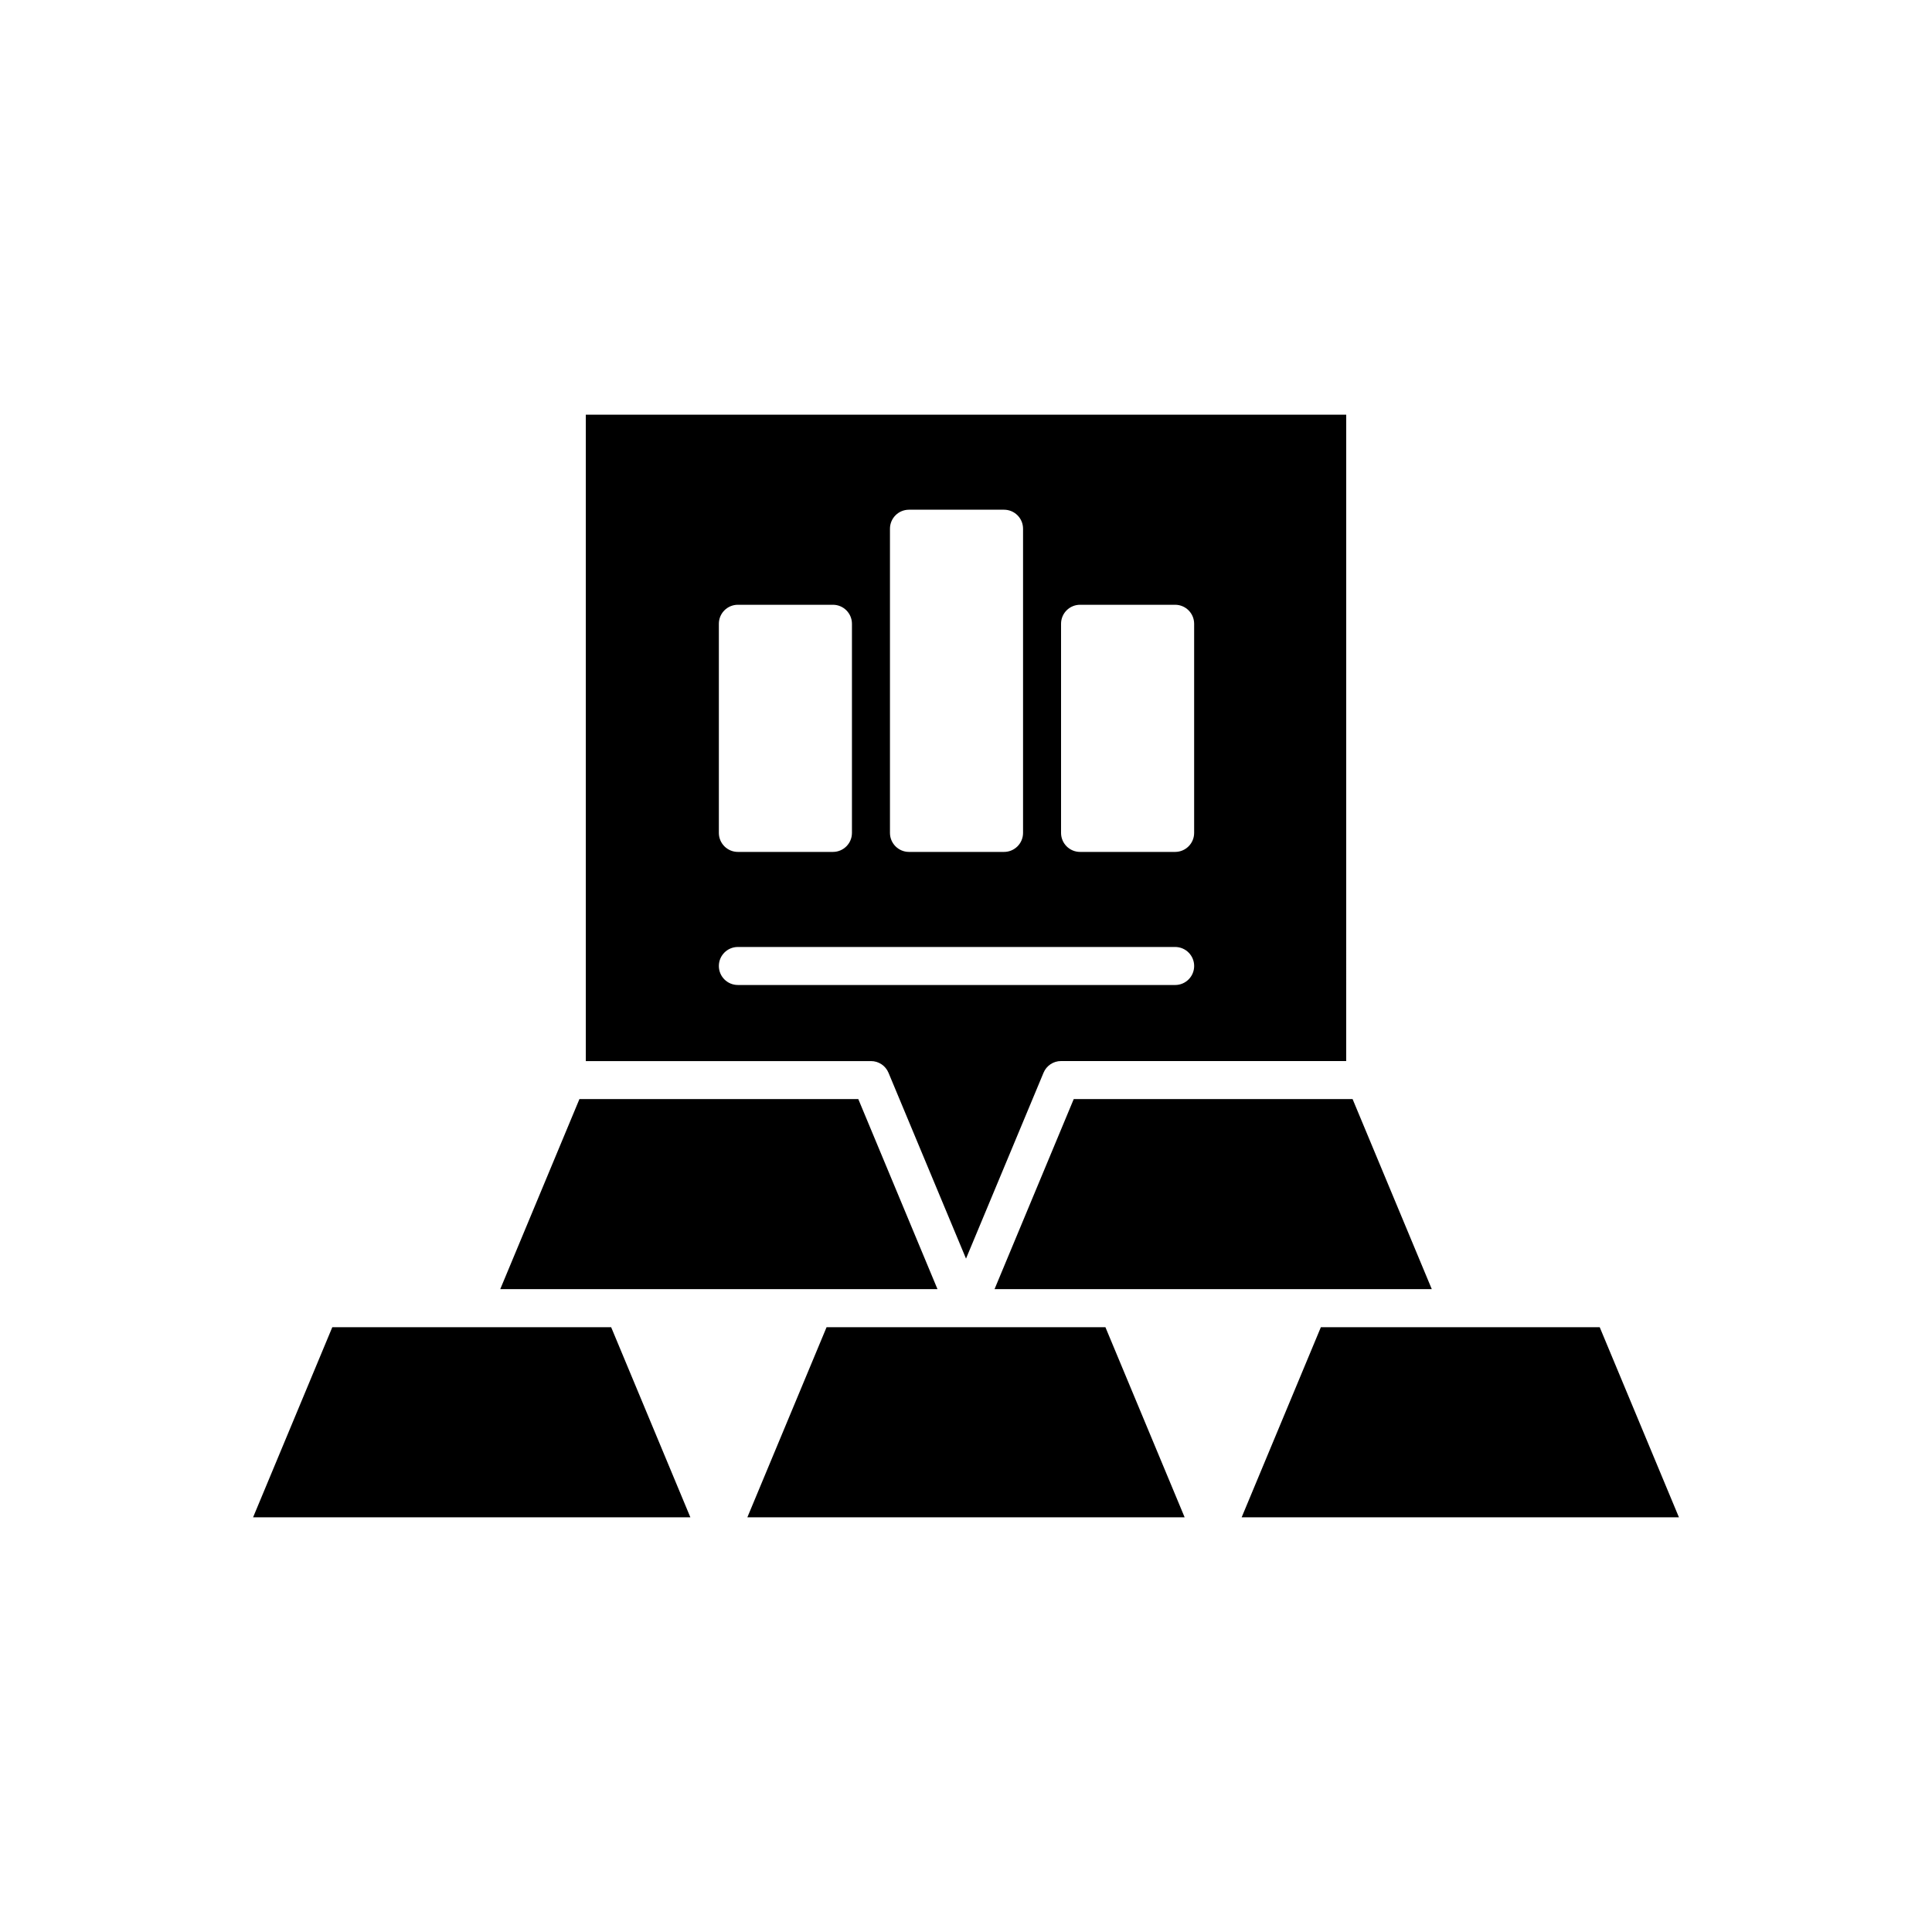 <?xml version="1.0" encoding="UTF-8"?>
<!-- Uploaded to: ICON Repo, www.svgrepo.com, Generator: ICON Repo Mixer Tools -->
<svg fill="#000000" width="800px" height="800px" version="1.1" viewBox="144 144 512 512" xmlns="http://www.w3.org/2000/svg">
 <g>
  <path d="m269.01 495.72h-36.945l-20.992 50.379h115.88l-20.992-50.379z"/>
  <path d="m359.7 485.64h32.746l-20.992-50.379h-73.895l-20.988 50.379z"/>
  <path d="m379.46 428.29 20.543 49.258 20.543-49.258c0.777-1.879 2.613-3.102 4.644-3.102h75.57l0.004-171.29h-201.52v171.3h75.57c2.035-0.004 3.867 1.219 4.648 3.098zm45.73-118.98c0-2.785 2.254-5.039 5.039-5.039h25.191c2.781 0 5.039 2.254 5.039 5.039v55.418c0 2.785-2.254 5.039-5.039 5.039h-25.191c-2.781 0-5.039-2.254-5.039-5.039zm-45.34-25.191c0-2.785 2.254-5.039 5.039-5.039h25.191c2.781 0 5.039 2.254 5.039 5.039v80.609c0 2.785-2.254 5.039-5.039 5.039h-25.191c-2.781 0-5.039-2.254-5.039-5.039zm-45.344 25.191c0-2.785 2.254-5.039 5.039-5.039h25.191c2.781 0 5.039 2.254 5.039 5.039v55.418c0 2.785-2.254 5.039-5.039 5.039h-25.191c-2.781 0-5.039-2.254-5.039-5.039zm0 90.688c0-2.785 2.254-5.039 5.039-5.039h115.88c2.781 0 5.039 2.254 5.039 5.039s-2.254 5.039-5.039 5.039l-115.88-0.004c-2.785 0-5.039-2.25-5.039-5.035z"/>
  <path d="m407.56 485.64h115.88l-20.992-50.379h-73.895z"/>
  <path d="m567.94 495.72h-73.895l-20.992 50.379h115.88z"/>
  <path d="m400 495.72h-36.949l-20.992 50.379h115.88l-20.992-50.379z"/>
 </g>
</svg>